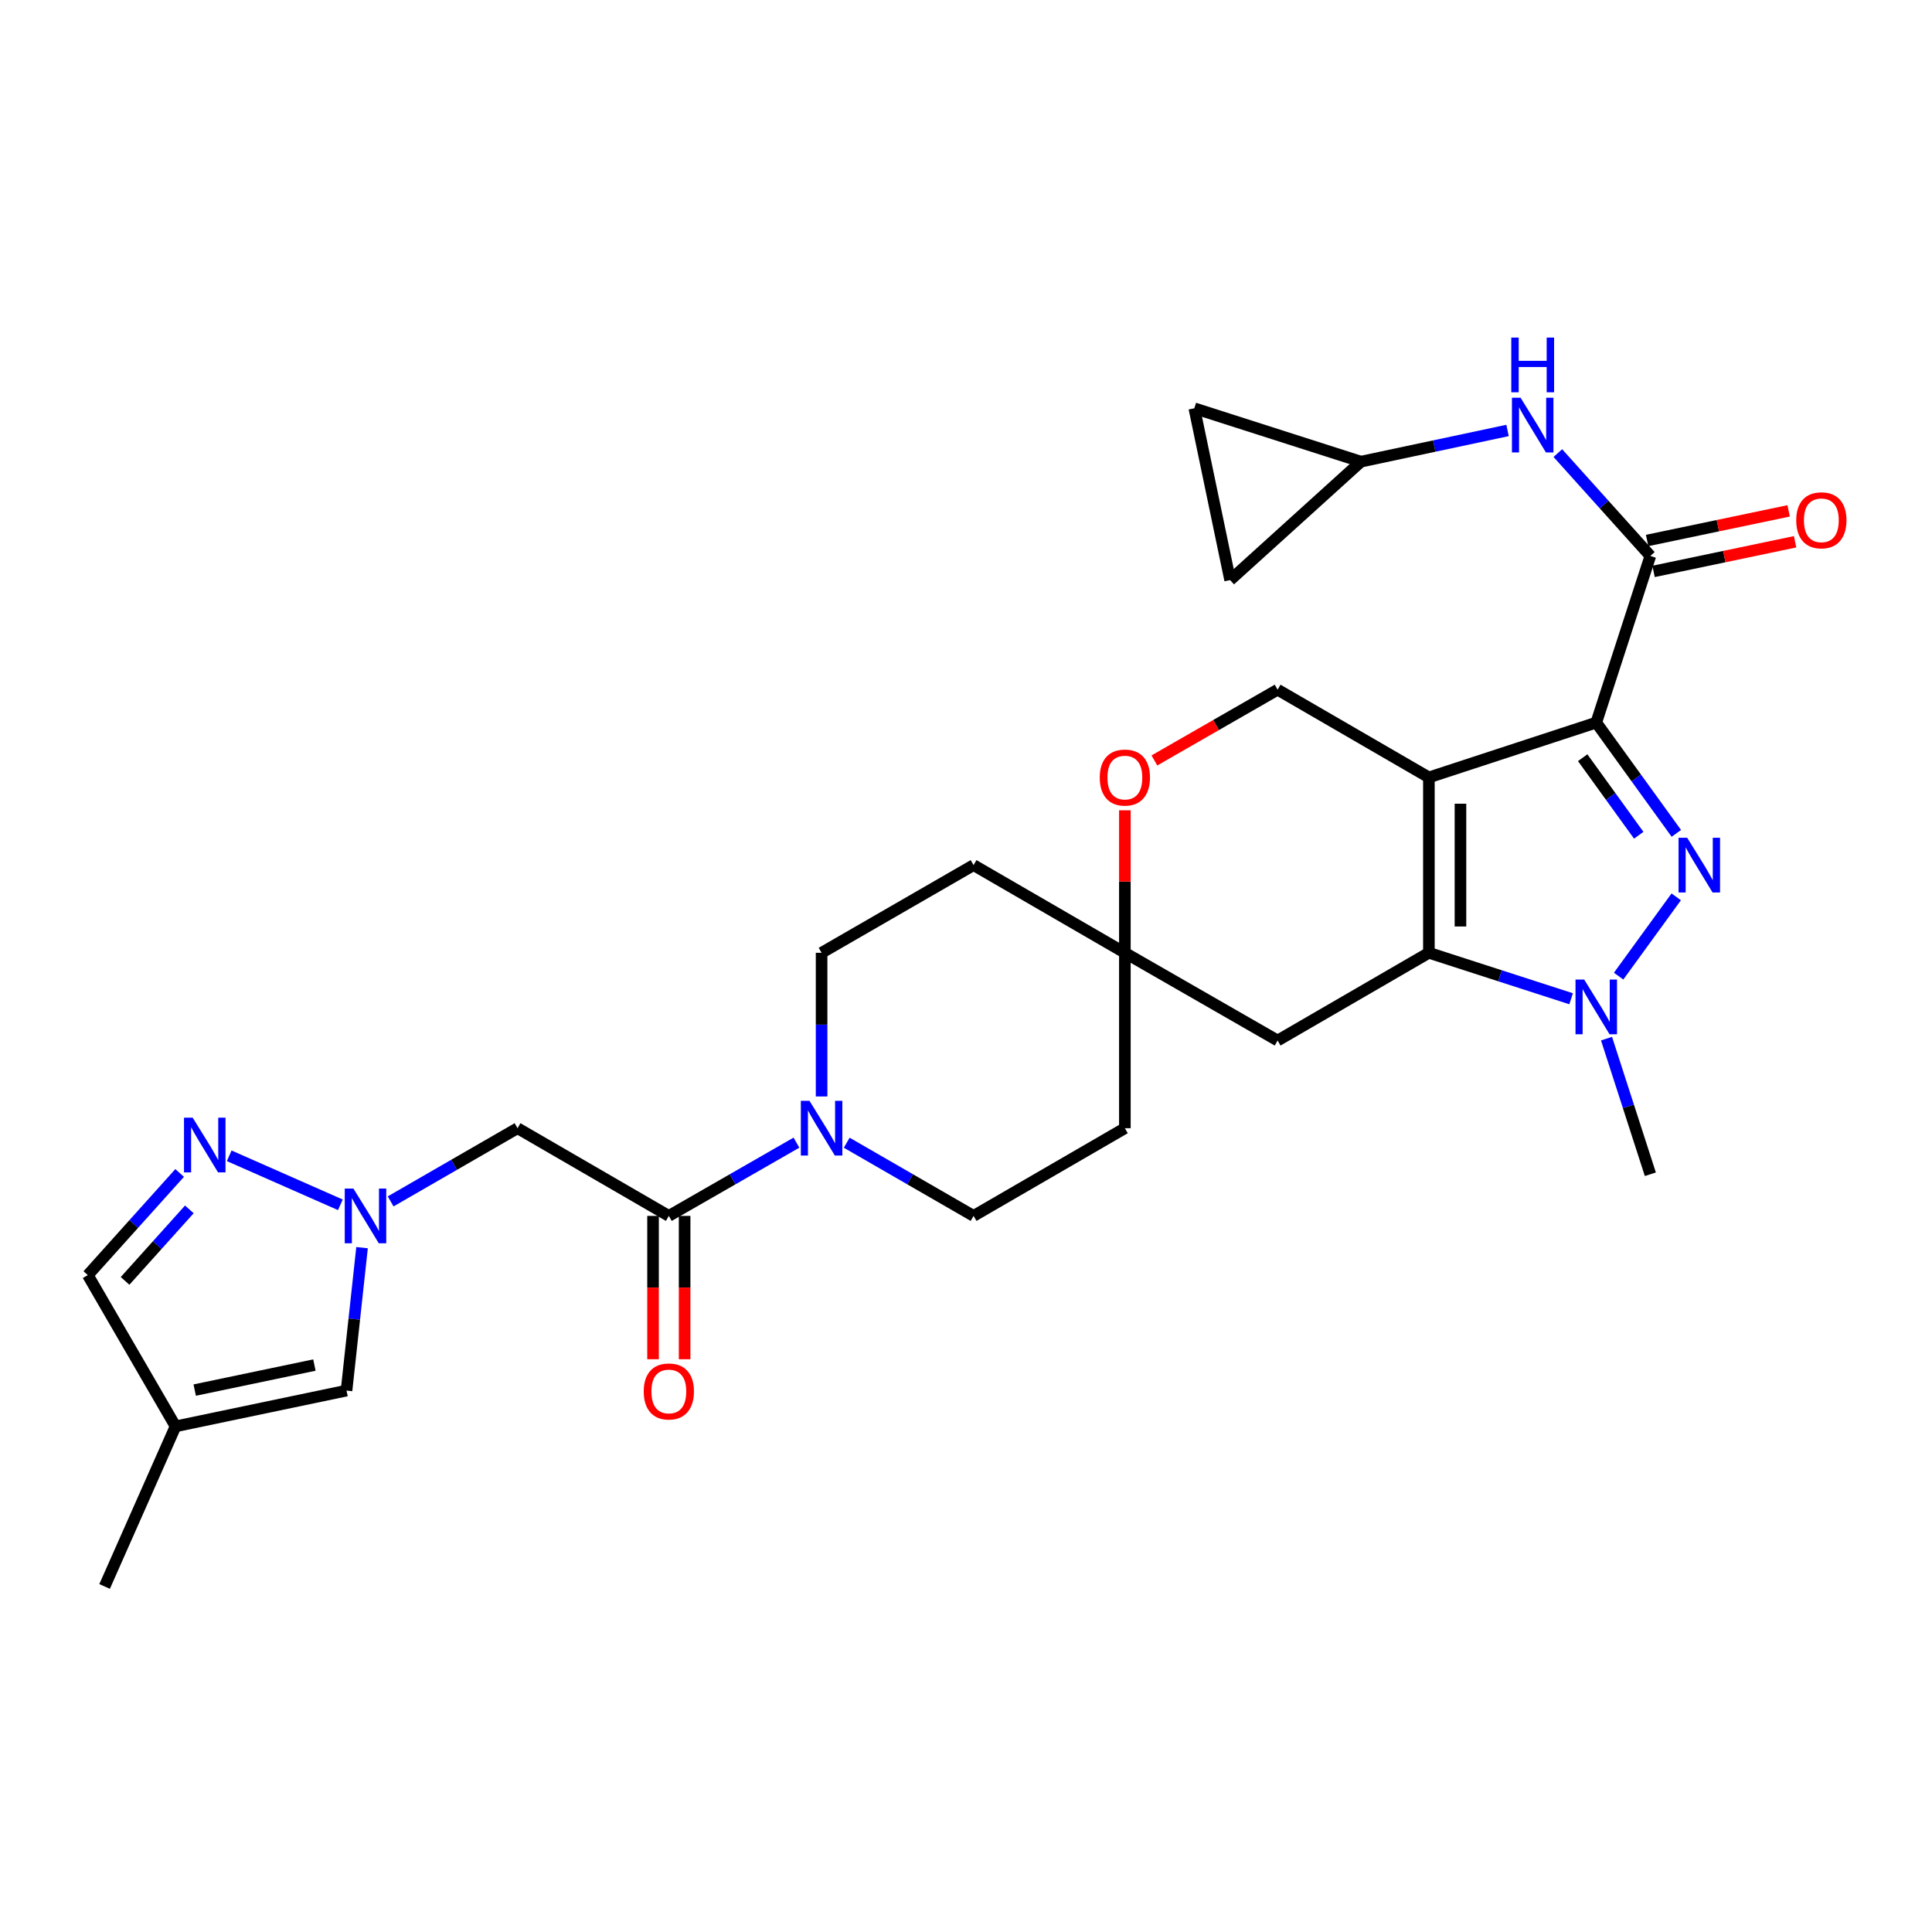 <?xml version='1.0' encoding='iso-8859-1'?>
<svg version='1.1' baseProfile='full'
              xmlns='http://www.w3.org/2000/svg'
                      xmlns:rdkit='http://www.rdkit.org/xml'
                      xmlns:xlink='http://www.w3.org/1999/xlink'
                  xml:space='preserve'
width='1000px' height='1000px' viewBox='0 0 1000 1000'>
<!-- END OF HEADER -->
<rect style='opacity:1.0;fill:#FFFFFF;stroke:none' width='1000' height='1000' x='0' y='0'> </rect>
<path class='bond-0' d='M 826.223,374.009 L 739.59,402.384' style='fill:none;fill-rule:evenodd;stroke:#000000;stroke-width:6px;stroke-linecap:butt;stroke-linejoin:miter;stroke-opacity:1' />
<path class='bond-1' d='M 826.223,374.009 L 846.946,402.679' style='fill:none;fill-rule:evenodd;stroke:#000000;stroke-width:6px;stroke-linecap:butt;stroke-linejoin:miter;stroke-opacity:1' />
<path class='bond-1' d='M 846.946,402.679 L 867.67,431.349' style='fill:none;fill-rule:evenodd;stroke:#0000FF;stroke-width:6px;stroke-linecap:butt;stroke-linejoin:miter;stroke-opacity:1' />
<path class='bond-1' d='M 819.194,392.184 L 833.7,412.253' style='fill:none;fill-rule:evenodd;stroke:#000000;stroke-width:6px;stroke-linecap:butt;stroke-linejoin:miter;stroke-opacity:1' />
<path class='bond-1' d='M 833.7,412.253 L 848.207,432.322' style='fill:none;fill-rule:evenodd;stroke:#0000FF;stroke-width:6px;stroke-linecap:butt;stroke-linejoin:miter;stroke-opacity:1' />
<path class='bond-4' d='M 826.223,374.009 L 854.217,287.757' style='fill:none;fill-rule:evenodd;stroke:#000000;stroke-width:6px;stroke-linecap:butt;stroke-linejoin:miter;stroke-opacity:1' />
<path class='bond-2' d='M 739.59,402.384 L 739.59,493.167' style='fill:none;fill-rule:evenodd;stroke:#000000;stroke-width:6px;stroke-linecap:butt;stroke-linejoin:miter;stroke-opacity:1' />
<path class='bond-2' d='M 755.934,416.001 L 755.934,479.549' style='fill:none;fill-rule:evenodd;stroke:#000000;stroke-width:6px;stroke-linecap:butt;stroke-linejoin:miter;stroke-opacity:1' />
<path class='bond-10' d='M 739.59,402.384 L 661.292,356.984' style='fill:none;fill-rule:evenodd;stroke:#000000;stroke-width:6px;stroke-linecap:butt;stroke-linejoin:miter;stroke-opacity:1' />
<path class='bond-3' d='M 867.611,464.212 L 837.793,505.24' style='fill:none;fill-rule:evenodd;stroke:#0000FF;stroke-width:6px;stroke-linecap:butt;stroke-linejoin:miter;stroke-opacity:1' />
<path class='bond-11' d='M 739.59,493.167 L 661.292,538.576' style='fill:none;fill-rule:evenodd;stroke:#000000;stroke-width:6px;stroke-linecap:butt;stroke-linejoin:miter;stroke-opacity:1' />
<path class='bond-29' d='M 739.59,493.167 L 776.398,505.061' style='fill:none;fill-rule:evenodd;stroke:#000000;stroke-width:6px;stroke-linecap:butt;stroke-linejoin:miter;stroke-opacity:1' />
<path class='bond-29' d='M 776.398,505.061 L 813.207,516.955' style='fill:none;fill-rule:evenodd;stroke:#0000FF;stroke-width:6px;stroke-linecap:butt;stroke-linejoin:miter;stroke-opacity:1' />
<path class='bond-27' d='M 831.534,537.597 L 842.875,572.695' style='fill:none;fill-rule:evenodd;stroke:#0000FF;stroke-width:6px;stroke-linecap:butt;stroke-linejoin:miter;stroke-opacity:1' />
<path class='bond-27' d='M 842.875,572.695 L 854.217,607.793' style='fill:none;fill-rule:evenodd;stroke:#000000;stroke-width:6px;stroke-linecap:butt;stroke-linejoin:miter;stroke-opacity:1' />
<path class='bond-12' d='M 854.217,287.757 L 830.275,261.135' style='fill:none;fill-rule:evenodd;stroke:#000000;stroke-width:6px;stroke-linecap:butt;stroke-linejoin:miter;stroke-opacity:1' />
<path class='bond-12' d='M 830.275,261.135 L 806.334,234.512' style='fill:none;fill-rule:evenodd;stroke:#0000FF;stroke-width:6px;stroke-linecap:butt;stroke-linejoin:miter;stroke-opacity:1' />
<path class='bond-21' d='M 855.891,295.756 L 892.517,288.087' style='fill:none;fill-rule:evenodd;stroke:#000000;stroke-width:6px;stroke-linecap:butt;stroke-linejoin:miter;stroke-opacity:1' />
<path class='bond-21' d='M 892.517,288.087 L 929.143,280.419' style='fill:none;fill-rule:evenodd;stroke:#FF0000;stroke-width:6px;stroke-linecap:butt;stroke-linejoin:miter;stroke-opacity:1' />
<path class='bond-21' d='M 852.542,279.759 L 889.168,272.09' style='fill:none;fill-rule:evenodd;stroke:#000000;stroke-width:6px;stroke-linecap:butt;stroke-linejoin:miter;stroke-opacity:1' />
<path class='bond-21' d='M 889.168,272.09 L 925.794,264.421' style='fill:none;fill-rule:evenodd;stroke:#FF0000;stroke-width:6px;stroke-linecap:butt;stroke-linejoin:miter;stroke-opacity:1' />
<path class='bond-5' d='M 202.194,621.845 L 235.037,602.902' style='fill:none;fill-rule:evenodd;stroke:#0000FF;stroke-width:6px;stroke-linecap:butt;stroke-linejoin:miter;stroke-opacity:1' />
<path class='bond-5' d='M 235.037,602.902 L 267.88,583.958' style='fill:none;fill-rule:evenodd;stroke:#000000;stroke-width:6px;stroke-linecap:butt;stroke-linejoin:miter;stroke-opacity:1' />
<path class='bond-7' d='M 176.17,623.61 L 118.64,598.239' style='fill:none;fill-rule:evenodd;stroke:#0000FF;stroke-width:6px;stroke-linecap:butt;stroke-linejoin:miter;stroke-opacity:1' />
<path class='bond-14' d='M 187.397,645.783 L 183.378,682.776' style='fill:none;fill-rule:evenodd;stroke:#0000FF;stroke-width:6px;stroke-linecap:butt;stroke-linejoin:miter;stroke-opacity:1' />
<path class='bond-14' d='M 183.378,682.776 L 179.358,719.769' style='fill:none;fill-rule:evenodd;stroke:#000000;stroke-width:6px;stroke-linecap:butt;stroke-linejoin:miter;stroke-opacity:1' />
<path class='bond-6' d='M 346.187,629.35 L 379.212,610.391' style='fill:none;fill-rule:evenodd;stroke:#000000;stroke-width:6px;stroke-linecap:butt;stroke-linejoin:miter;stroke-opacity:1' />
<path class='bond-6' d='M 379.212,610.391 L 412.237,591.432' style='fill:none;fill-rule:evenodd;stroke:#0000FF;stroke-width:6px;stroke-linecap:butt;stroke-linejoin:miter;stroke-opacity:1' />
<path class='bond-9' d='M 346.187,629.35 L 267.88,583.958' style='fill:none;fill-rule:evenodd;stroke:#000000;stroke-width:6px;stroke-linecap:butt;stroke-linejoin:miter;stroke-opacity:1' />
<path class='bond-24' d='M 338.015,629.35 L 338.015,666.446' style='fill:none;fill-rule:evenodd;stroke:#000000;stroke-width:6px;stroke-linecap:butt;stroke-linejoin:miter;stroke-opacity:1' />
<path class='bond-24' d='M 338.015,666.446 L 338.015,703.543' style='fill:none;fill-rule:evenodd;stroke:#FF0000;stroke-width:6px;stroke-linecap:butt;stroke-linejoin:miter;stroke-opacity:1' />
<path class='bond-24' d='M 354.359,629.35 L 354.359,666.446' style='fill:none;fill-rule:evenodd;stroke:#000000;stroke-width:6px;stroke-linecap:butt;stroke-linejoin:miter;stroke-opacity:1' />
<path class='bond-24' d='M 354.359,666.446 L 354.359,703.543' style='fill:none;fill-rule:evenodd;stroke:#FF0000;stroke-width:6px;stroke-linecap:butt;stroke-linejoin:miter;stroke-opacity:1' />
<path class='bond-18' d='M 92.979,607.124 L 69.217,633.559' style='fill:none;fill-rule:evenodd;stroke:#0000FF;stroke-width:6px;stroke-linecap:butt;stroke-linejoin:miter;stroke-opacity:1' />
<path class='bond-18' d='M 69.217,633.559 L 45.455,659.995' style='fill:none;fill-rule:evenodd;stroke:#000000;stroke-width:6px;stroke-linecap:butt;stroke-linejoin:miter;stroke-opacity:1' />
<path class='bond-18' d='M 98.005,625.98 L 81.372,644.485' style='fill:none;fill-rule:evenodd;stroke:#0000FF;stroke-width:6px;stroke-linecap:butt;stroke-linejoin:miter;stroke-opacity:1' />
<path class='bond-18' d='M 81.372,644.485 L 64.739,662.99' style='fill:none;fill-rule:evenodd;stroke:#000000;stroke-width:6px;stroke-linecap:butt;stroke-linejoin:miter;stroke-opacity:1' />
<path class='bond-8' d='M 425.256,567.528 L 425.256,530.347' style='fill:none;fill-rule:evenodd;stroke:#0000FF;stroke-width:6px;stroke-linecap:butt;stroke-linejoin:miter;stroke-opacity:1' />
<path class='bond-8' d='M 425.256,530.347 L 425.256,493.167' style='fill:none;fill-rule:evenodd;stroke:#000000;stroke-width:6px;stroke-linecap:butt;stroke-linejoin:miter;stroke-opacity:1' />
<path class='bond-32' d='M 438.266,591.466 L 471.091,610.408' style='fill:none;fill-rule:evenodd;stroke:#0000FF;stroke-width:6px;stroke-linecap:butt;stroke-linejoin:miter;stroke-opacity:1' />
<path class='bond-32' d='M 471.091,610.408 L 503.917,629.35' style='fill:none;fill-rule:evenodd;stroke:#000000;stroke-width:6px;stroke-linecap:butt;stroke-linejoin:miter;stroke-opacity:1' />
<path class='bond-16' d='M 661.292,356.984 L 629.402,375.297' style='fill:none;fill-rule:evenodd;stroke:#000000;stroke-width:6px;stroke-linecap:butt;stroke-linejoin:miter;stroke-opacity:1' />
<path class='bond-16' d='M 629.402,375.297 L 597.511,393.61' style='fill:none;fill-rule:evenodd;stroke:#FF0000;stroke-width:6px;stroke-linecap:butt;stroke-linejoin:miter;stroke-opacity:1' />
<path class='bond-31' d='M 661.292,538.576 L 582.232,493.167' style='fill:none;fill-rule:evenodd;stroke:#000000;stroke-width:6px;stroke-linecap:butt;stroke-linejoin:miter;stroke-opacity:1' />
<path class='bond-17' d='M 780.305,222.807 L 742.364,230.879' style='fill:none;fill-rule:evenodd;stroke:#0000FF;stroke-width:6px;stroke-linecap:butt;stroke-linejoin:miter;stroke-opacity:1' />
<path class='bond-17' d='M 742.364,230.879 L 704.423,238.952' style='fill:none;fill-rule:evenodd;stroke:#000000;stroke-width:6px;stroke-linecap:butt;stroke-linejoin:miter;stroke-opacity:1' />
<path class='bond-13' d='M 582.232,493.167 L 582.232,456.29' style='fill:none;fill-rule:evenodd;stroke:#000000;stroke-width:6px;stroke-linecap:butt;stroke-linejoin:miter;stroke-opacity:1' />
<path class='bond-13' d='M 582.232,456.29 L 582.232,419.414' style='fill:none;fill-rule:evenodd;stroke:#FF0000;stroke-width:6px;stroke-linecap:butt;stroke-linejoin:miter;stroke-opacity:1' />
<path class='bond-25' d='M 582.232,493.167 L 582.232,583.958' style='fill:none;fill-rule:evenodd;stroke:#000000;stroke-width:6px;stroke-linecap:butt;stroke-linejoin:miter;stroke-opacity:1' />
<path class='bond-26' d='M 582.232,493.167 L 503.917,447.784' style='fill:none;fill-rule:evenodd;stroke:#000000;stroke-width:6px;stroke-linecap:butt;stroke-linejoin:miter;stroke-opacity:1' />
<path class='bond-15' d='M 179.358,719.769 L 90.855,738.283' style='fill:none;fill-rule:evenodd;stroke:#000000;stroke-width:6px;stroke-linecap:butt;stroke-linejoin:miter;stroke-opacity:1' />
<path class='bond-15' d='M 162.736,706.548 L 100.784,719.508' style='fill:none;fill-rule:evenodd;stroke:#000000;stroke-width:6px;stroke-linecap:butt;stroke-linejoin:miter;stroke-opacity:1' />
<path class='bond-28' d='M 90.855,738.283 L 54.144,821.148' style='fill:none;fill-rule:evenodd;stroke:#000000;stroke-width:6px;stroke-linecap:butt;stroke-linejoin:miter;stroke-opacity:1' />
<path class='bond-33' d='M 90.855,738.283 L 45.455,659.995' style='fill:none;fill-rule:evenodd;stroke:#000000;stroke-width:6px;stroke-linecap:butt;stroke-linejoin:miter;stroke-opacity:1' />
<path class='bond-19' d='M 704.423,238.952 L 618.18,211.33' style='fill:none;fill-rule:evenodd;stroke:#000000;stroke-width:6px;stroke-linecap:butt;stroke-linejoin:miter;stroke-opacity:1' />
<path class='bond-20' d='M 704.423,238.952 L 636.713,300.251' style='fill:none;fill-rule:evenodd;stroke:#000000;stroke-width:6px;stroke-linecap:butt;stroke-linejoin:miter;stroke-opacity:1' />
<path class='bond-30' d='M 618.18,211.33 L 636.713,300.251' style='fill:none;fill-rule:evenodd;stroke:#000000;stroke-width:6px;stroke-linecap:butt;stroke-linejoin:miter;stroke-opacity:1' />
<path class='bond-22' d='M 425.256,493.167 L 503.917,447.784' style='fill:none;fill-rule:evenodd;stroke:#000000;stroke-width:6px;stroke-linecap:butt;stroke-linejoin:miter;stroke-opacity:1' />
<path class='bond-23' d='M 503.917,629.35 L 582.232,583.958' style='fill:none;fill-rule:evenodd;stroke:#000000;stroke-width:6px;stroke-linecap:butt;stroke-linejoin:miter;stroke-opacity:1' />
<path  class='atom-2' d='M 873.29 433.624
L 882.57 448.624
Q 883.49 450.104, 884.97 452.784
Q 886.45 455.464, 886.53 455.624
L 886.53 433.624
L 890.29 433.624
L 890.29 461.944
L 886.41 461.944
L 876.45 445.544
Q 875.29 443.624, 874.05 441.424
Q 872.85 439.224, 872.49 438.544
L 872.49 461.944
L 868.81 461.944
L 868.81 433.624
L 873.29 433.624
' fill='#0000FF'/>
<path  class='atom-4' d='M 819.963 507
L 829.243 522
Q 830.163 523.48, 831.643 526.16
Q 833.123 528.84, 833.203 529
L 833.203 507
L 836.963 507
L 836.963 535.32
L 833.083 535.32
L 823.123 518.92
Q 821.963 517, 820.723 514.8
Q 819.523 512.6, 819.163 511.92
L 819.163 535.32
L 815.483 535.32
L 815.483 507
L 819.963 507
' fill='#0000FF'/>
<path  class='atom-6' d='M 182.923 615.19
L 192.203 630.19
Q 193.123 631.67, 194.603 634.35
Q 196.083 637.03, 196.163 637.19
L 196.163 615.19
L 199.923 615.19
L 199.923 643.51
L 196.043 643.51
L 186.083 627.11
Q 184.923 625.19, 183.683 622.99
Q 182.483 620.79, 182.123 620.11
L 182.123 643.51
L 178.443 643.51
L 178.443 615.19
L 182.923 615.19
' fill='#0000FF'/>
<path  class='atom-8' d='M 99.722 578.497
L 109.002 593.497
Q 109.922 594.977, 111.402 597.657
Q 112.882 600.337, 112.962 600.497
L 112.962 578.497
L 116.722 578.497
L 116.722 606.817
L 112.842 606.817
L 102.882 590.417
Q 101.722 588.497, 100.482 586.297
Q 99.282 584.097, 98.922 583.417
L 98.922 606.817
L 95.242 606.817
L 95.242 578.497
L 99.722 578.497
' fill='#0000FF'/>
<path  class='atom-9' d='M 418.996 569.798
L 428.276 584.798
Q 429.196 586.278, 430.676 588.958
Q 432.156 591.638, 432.236 591.798
L 432.236 569.798
L 435.996 569.798
L 435.996 598.118
L 432.116 598.118
L 422.156 581.718
Q 420.996 579.798, 419.756 577.598
Q 418.556 575.398, 418.196 574.718
L 418.196 598.118
L 414.516 598.118
L 414.516 569.798
L 418.996 569.798
' fill='#0000FF'/>
<path  class='atom-13' d='M 787.057 205.878
L 796.337 220.878
Q 797.257 222.358, 798.737 225.038
Q 800.217 227.718, 800.297 227.878
L 800.297 205.878
L 804.057 205.878
L 804.057 234.198
L 800.177 234.198
L 790.217 217.798
Q 789.057 215.878, 787.817 213.678
Q 786.617 211.478, 786.257 210.798
L 786.257 234.198
L 782.577 234.198
L 782.577 205.878
L 787.057 205.878
' fill='#0000FF'/>
<path  class='atom-13' d='M 782.237 174.726
L 786.077 174.726
L 786.077 186.766
L 800.557 186.766
L 800.557 174.726
L 804.397 174.726
L 804.397 203.046
L 800.557 203.046
L 800.557 189.966
L 786.077 189.966
L 786.077 203.046
L 782.237 203.046
L 782.237 174.726
' fill='#0000FF'/>
<path  class='atom-17' d='M 569.232 402.464
Q 569.232 395.664, 572.592 391.864
Q 575.952 388.064, 582.232 388.064
Q 588.512 388.064, 591.872 391.864
Q 595.232 395.664, 595.232 402.464
Q 595.232 409.344, 591.832 413.264
Q 588.432 417.144, 582.232 417.144
Q 575.992 417.144, 572.592 413.264
Q 569.232 409.384, 569.232 402.464
M 582.232 413.944
Q 586.552 413.944, 588.872 411.064
Q 591.232 408.144, 591.232 402.464
Q 591.232 396.904, 588.872 394.104
Q 586.552 391.264, 582.232 391.264
Q 577.912 391.264, 575.552 394.064
Q 573.232 396.864, 573.232 402.464
Q 573.232 408.184, 575.552 411.064
Q 577.912 413.944, 582.232 413.944
' fill='#FF0000'/>
<path  class='atom-22' d='M 929.729 269.305
Q 929.729 262.505, 933.089 258.705
Q 936.449 254.905, 942.729 254.905
Q 949.009 254.905, 952.369 258.705
Q 955.729 262.505, 955.729 269.305
Q 955.729 276.185, 952.329 280.105
Q 948.929 283.985, 942.729 283.985
Q 936.489 283.985, 933.089 280.105
Q 929.729 276.225, 929.729 269.305
M 942.729 280.785
Q 947.049 280.785, 949.369 277.905
Q 951.729 274.985, 951.729 269.305
Q 951.729 263.745, 949.369 260.945
Q 947.049 258.105, 942.729 258.105
Q 938.409 258.105, 936.049 260.905
Q 933.729 263.705, 933.729 269.305
Q 933.729 275.025, 936.049 277.905
Q 938.409 280.785, 942.729 280.785
' fill='#FF0000'/>
<path  class='atom-25' d='M 333.187 720.212
Q 333.187 713.412, 336.547 709.612
Q 339.907 705.812, 346.187 705.812
Q 352.467 705.812, 355.827 709.612
Q 359.187 713.412, 359.187 720.212
Q 359.187 727.092, 355.787 731.012
Q 352.387 734.892, 346.187 734.892
Q 339.947 734.892, 336.547 731.012
Q 333.187 727.132, 333.187 720.212
M 346.187 731.692
Q 350.507 731.692, 352.827 728.812
Q 355.187 725.892, 355.187 720.212
Q 355.187 714.652, 352.827 711.852
Q 350.507 709.012, 346.187 709.012
Q 341.867 709.012, 339.507 711.812
Q 337.187 714.612, 337.187 720.212
Q 337.187 725.932, 339.507 728.812
Q 341.867 731.692, 346.187 731.692
' fill='#FF0000'/>
</svg>
